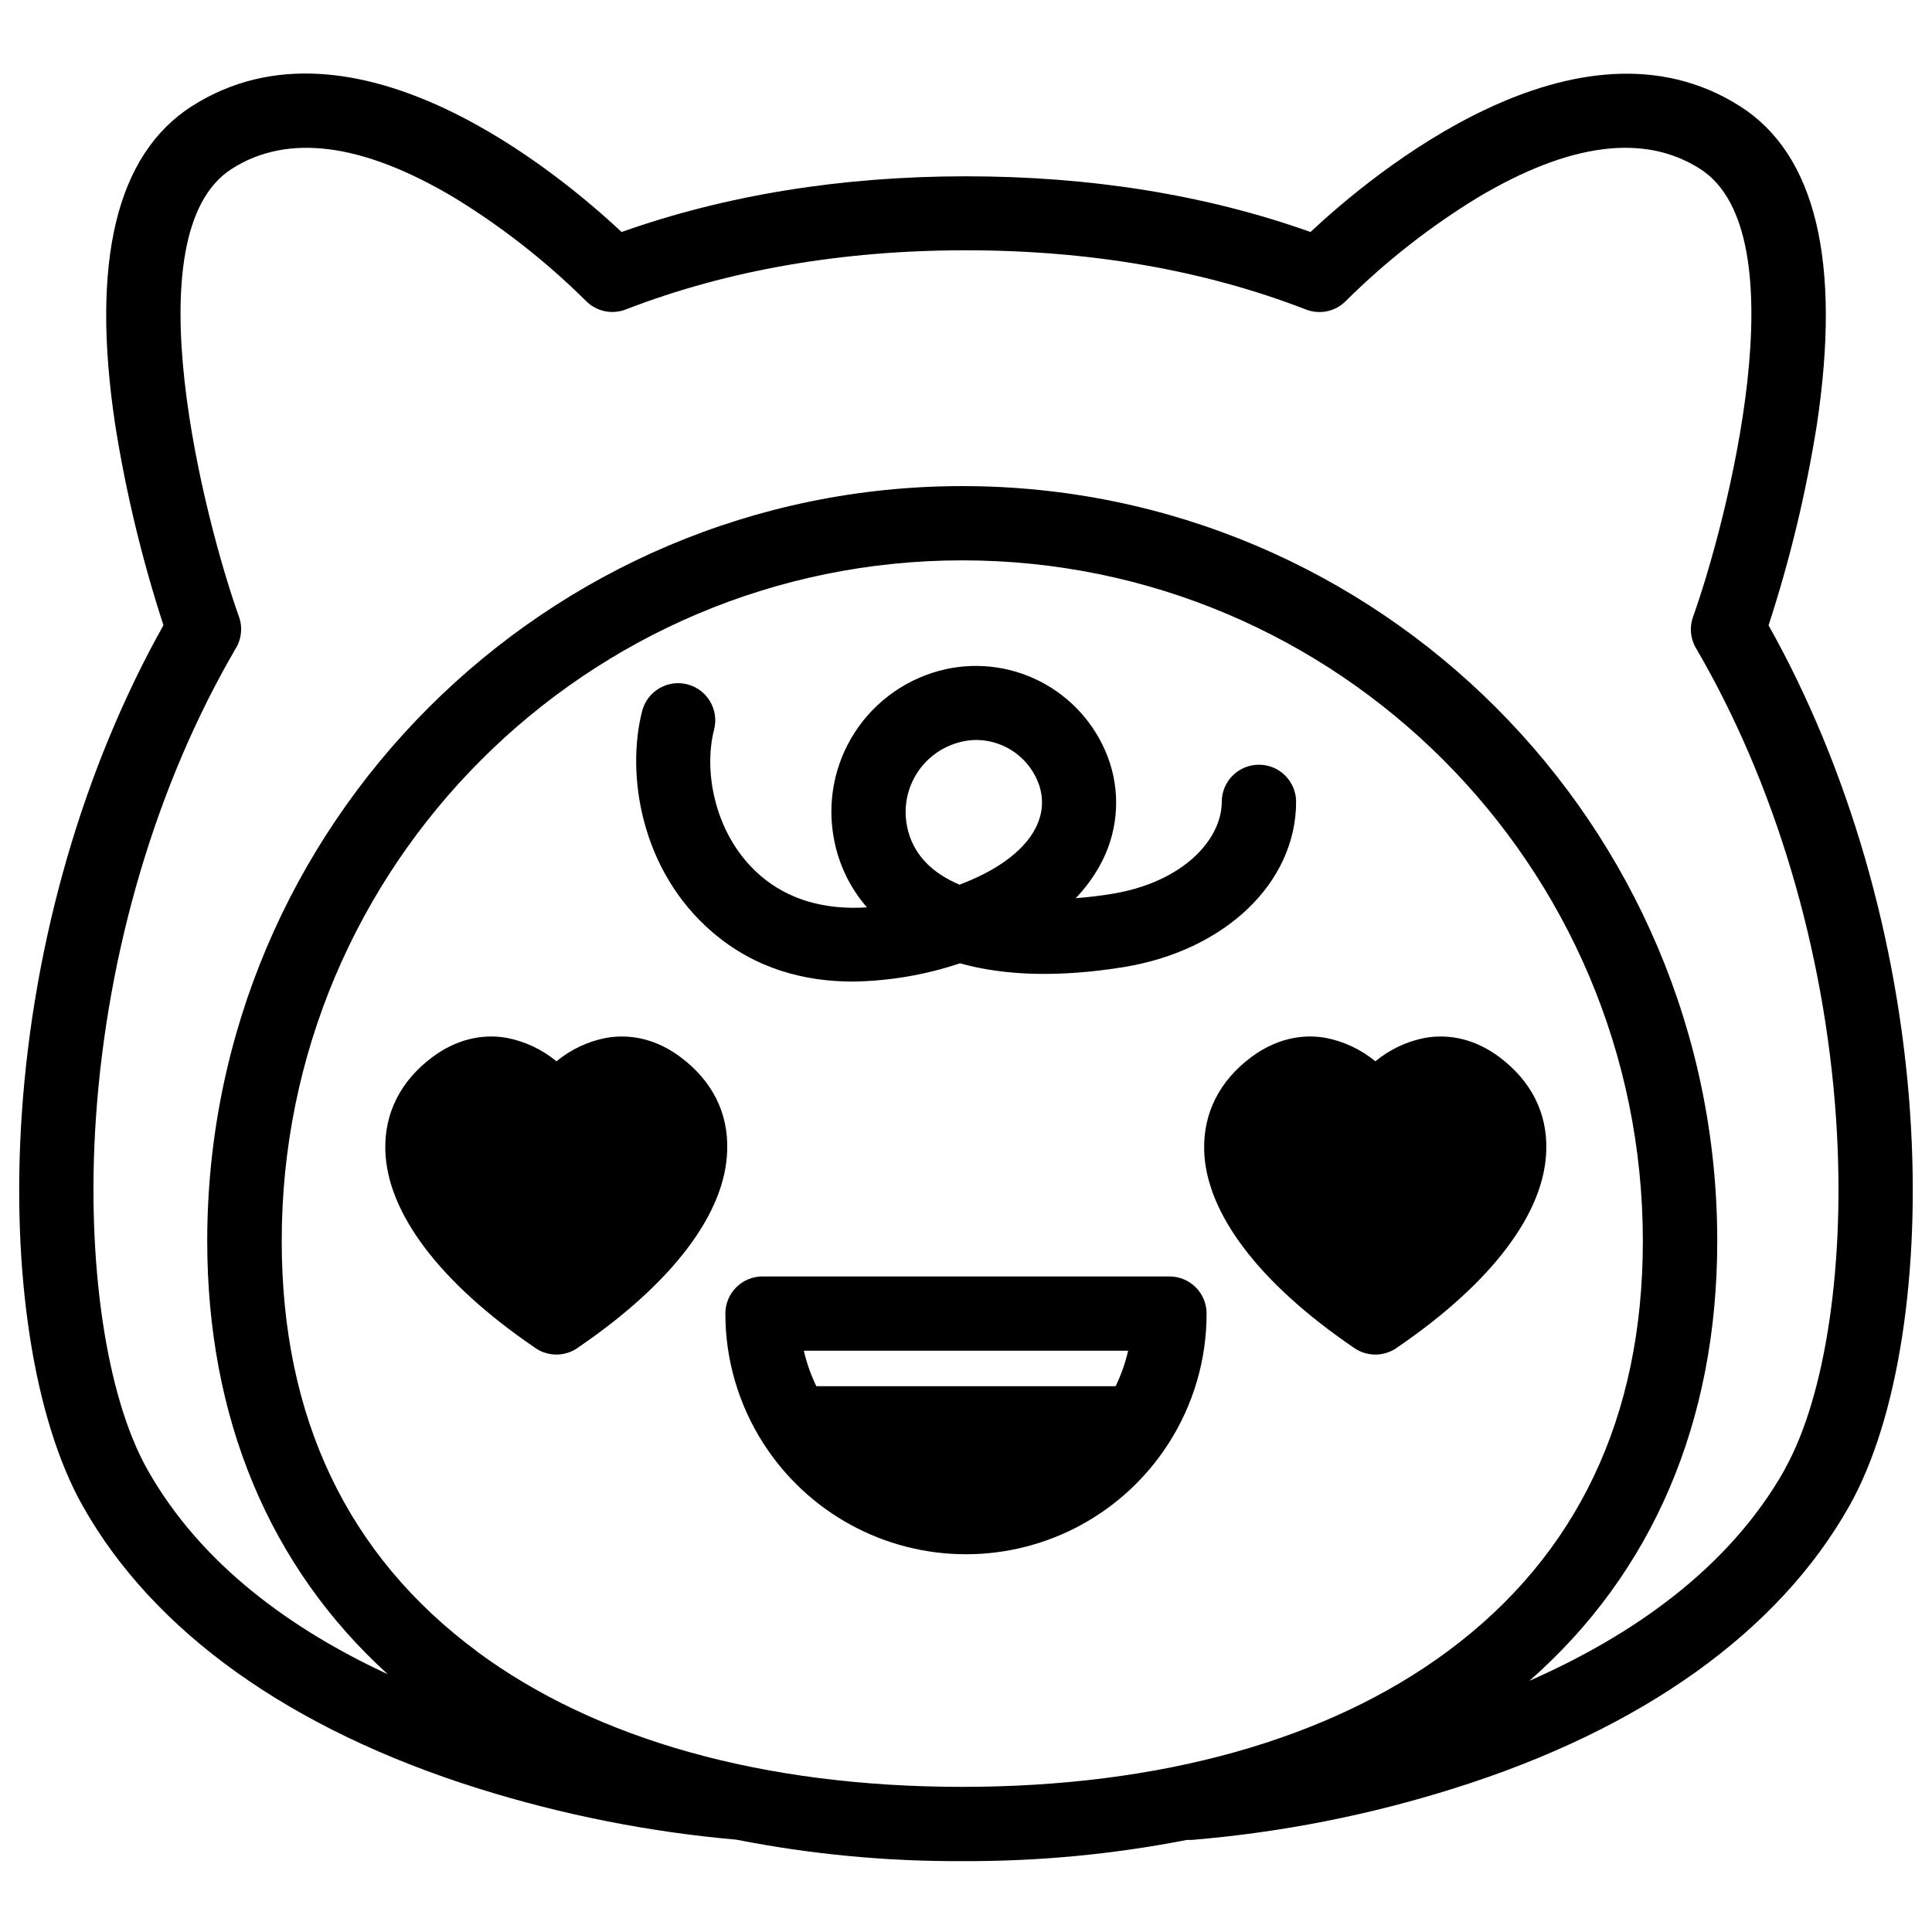 <?xml version="1.0" encoding="UTF-8"?>
<!-- Uploaded to: SVG Repo, www.svgrepo.com, Generator: SVG Repo Mixer Tools -->
<svg fill="#000000" width="800px" height="800px" version="1.1" viewBox="144 144 512 512" xmlns="http://www.w3.org/2000/svg">
 <g>
  <path d="m324.37 424.16c-6.043-4.527-12.793-6.297-19.68-5.125v-0.004c-4.859 0.938-9.406 3.074-13.223 6.219-3.816-3.144-8.359-5.285-13.219-6.219-6.809-1.172-13.609 0.602-19.68 5.125-8.375 6.277-12.684 14.762-12.457 24.551 0.383 16.629 14.406 35.207 39.496 52.34 0.188 0.137 0.395 0.277 0.59 0.402l0.004 0.004c1.555 0.98 3.356 1.504 5.195 1.516h0.059c2.129 0 4.199-0.691 5.902-1.969 25.023-17.102 38.996-35.652 39.359-52.25 0.309-9.832-3.965-18.312-12.348-24.59z"/>
  <path d="m541.38 424.16c-6.051-4.527-12.84-6.297-19.68-5.125v-0.004c-4.856 0.934-9.398 3.074-13.215 6.219-3.82-3.144-8.367-5.281-13.223-6.219-6.809-1.172-13.609 0.602-19.68 5.125-8.383 6.277-12.684 14.762-12.469 24.551 0.383 16.629 14.406 35.199 39.488 52.328l0.59 0.402v0.004c1.559 0.988 3.367 1.52 5.215 1.527h0.059c2.144 0.012 4.238-0.68 5.953-1.969 25.012-17.102 38.984-35.652 39.359-52.25 0.285-9.832-4.023-18.312-12.398-24.59z"/>
  <path d="m453.92 482.27h-107.85c-5.434 0-9.84 4.406-9.84 9.84-0.012 12.215 3.496 24.168 10.098 34.441 11.723 18.285 31.949 29.34 53.668 29.34s41.941-11.055 53.668-29.34c6.602-10.273 10.105-22.227 10.094-34.441 0-5.434-4.406-9.84-9.84-9.84zm-10.953 19.68c-0.742 3.254-1.855 6.41-3.316 9.41h-79.309c-1.461-3-2.574-6.156-3.316-9.41z"/>
  <path d="m477.62 346.66c-5.434 0-9.84 4.406-9.84 9.84 0 9.84-10.055 21.324-29.285 24.414-3.07 0.492-6.231 0.875-9.418 1.113v-0.004c2.461-2.551 4.582-5.414 6.309-8.512 4.695-8.344 5.684-18.27 2.727-27.375-2.902-8.785-8.961-16.18-17.004-20.758-8.039-4.582-17.492-6.016-26.527-4.027-9.855 2.199-18.461 8.164-23.977 16.621-5.516 8.457-7.504 18.738-5.547 28.641 1.273 6.613 4.269 12.773 8.691 17.852-11.316 0.719-20.852-2.078-28.191-8.383-11.977-10.281-15.262-27.266-12.32-38.73 1.359-5.266-1.809-10.633-7.07-11.992-5.262-1.355-10.633 1.809-11.992 7.07-4.32 16.816-0.344 42.312 18.566 58.559 11.426 9.84 24.602 13.137 37.293 13.137h0.004c9.648-0.141 19.219-1.773 28.371-4.84 12.016 3.367 26.5 3.711 43.227 1.031 26.992-4.34 45.844-22.367 45.844-43.848-0.016-5.43-4.43-9.82-9.859-9.809zm-76.535 30.652c-0.984 0.395-1.859 0.777-2.785 1.141-7.215-3.051-12.469-7.973-13.945-15.578-0.957-4.887 0.031-9.957 2.754-14.133 2.723-4.172 6.969-7.113 11.832-8.203 1.289-0.297 2.609-0.445 3.934-0.441 3.676 0.051 7.246 1.242 10.215 3.414 2.965 2.168 5.184 5.211 6.348 8.699 3.031 9.516-3.809 18.902-18.352 25.102z"/>
  <path d="m650.21 439.05c-3.121-45.973-16.402-91.699-37.52-129.33 5.656-17.348 9.934-35.113 12.793-53.137 6.504-43.238-0.316-71.625-20.289-84.387-43.188-27.551-97.664 18.074-113.9 33.289-27.609-9.84-58.281-14.762-91.285-14.762-33.004 0-63.676 4.981-91.285 14.762-16.25-15.254-70.734-60.91-113.91-33.32-19.977 12.793-26.793 41.152-20.289 84.387 2.856 18.023 7.133 35.789 12.793 53.137-21.125 37.66-34.41 83.414-37.531 129.36-2.863 42.105 3.16 80.992 16.109 104 18.754 33.367 55.016 59.273 104.84 74.91 22.254 6.977 45.199 11.531 68.43 13.578 19.711 3.875 39.758 5.777 59.848 5.68 19.98 0.094 39.922-1.789 59.531-5.621h0.699 0.59c23.586-1.957 46.879-6.535 69.449-13.645 49.828-15.637 86.09-41.543 104.84-74.914 12.922-22.996 18.945-61.883 16.082-103.99zm-379.82 142.57c-34.32-25.426-51.73-61.992-51.73-108.74-0.051-99.453 80.867-180.38 180.36-180.38s180.35 80.922 180.35 180.38c0 46.73-17.398 83.316-51.73 108.74-31.734 23.496-76.223 35.918-128.65 35.918s-96.914-12.418-128.65-35.918zm346.61-48.215c-14.965 26.566-41.004 44.281-67.699 56.027 32.629-28.605 49.789-68.633 49.789-116.55 0-110.32-89.742-200.06-200.06-200.06-110.31 0-200.11 89.781-200.11 200.06 0 46.957 16.492 86.328 47.852 114.81-25.266-11.719-49.484-28.957-63.73-54.285-10.973-19.512-16.195-55.164-13.629-93.02 3.019-44.496 16.137-88.641 36.949-124.35 1.625-2.551 1.988-5.707 0.984-8.559-9.074-25.352-28.754-101.58-1.941-118.72 14.762-9.457 34.617-6.887 58.934 7.598 12.645 7.727 24.348 16.895 34.875 27.324 2.805 2.898 7.094 3.793 10.82 2.254 26.805-10.352 57.07-15.605 89.918-15.605 32.848 0 63.145 5.254 89.957 15.625h0.004c3.731 1.535 8.02 0.641 10.824-2.262 10.52-10.438 22.223-19.613 34.871-27.336 24.316-14.496 44.141-17.055 58.934-7.598 26.852 17.141 7.172 93.371-1.871 118.74-1.012 2.836-0.664 5.981 0.934 8.531 20.82 35.719 33.949 79.883 36.969 124.39 2.57 37.824-2.656 73.477-13.625 92.988z"/>
 </g>
</svg>